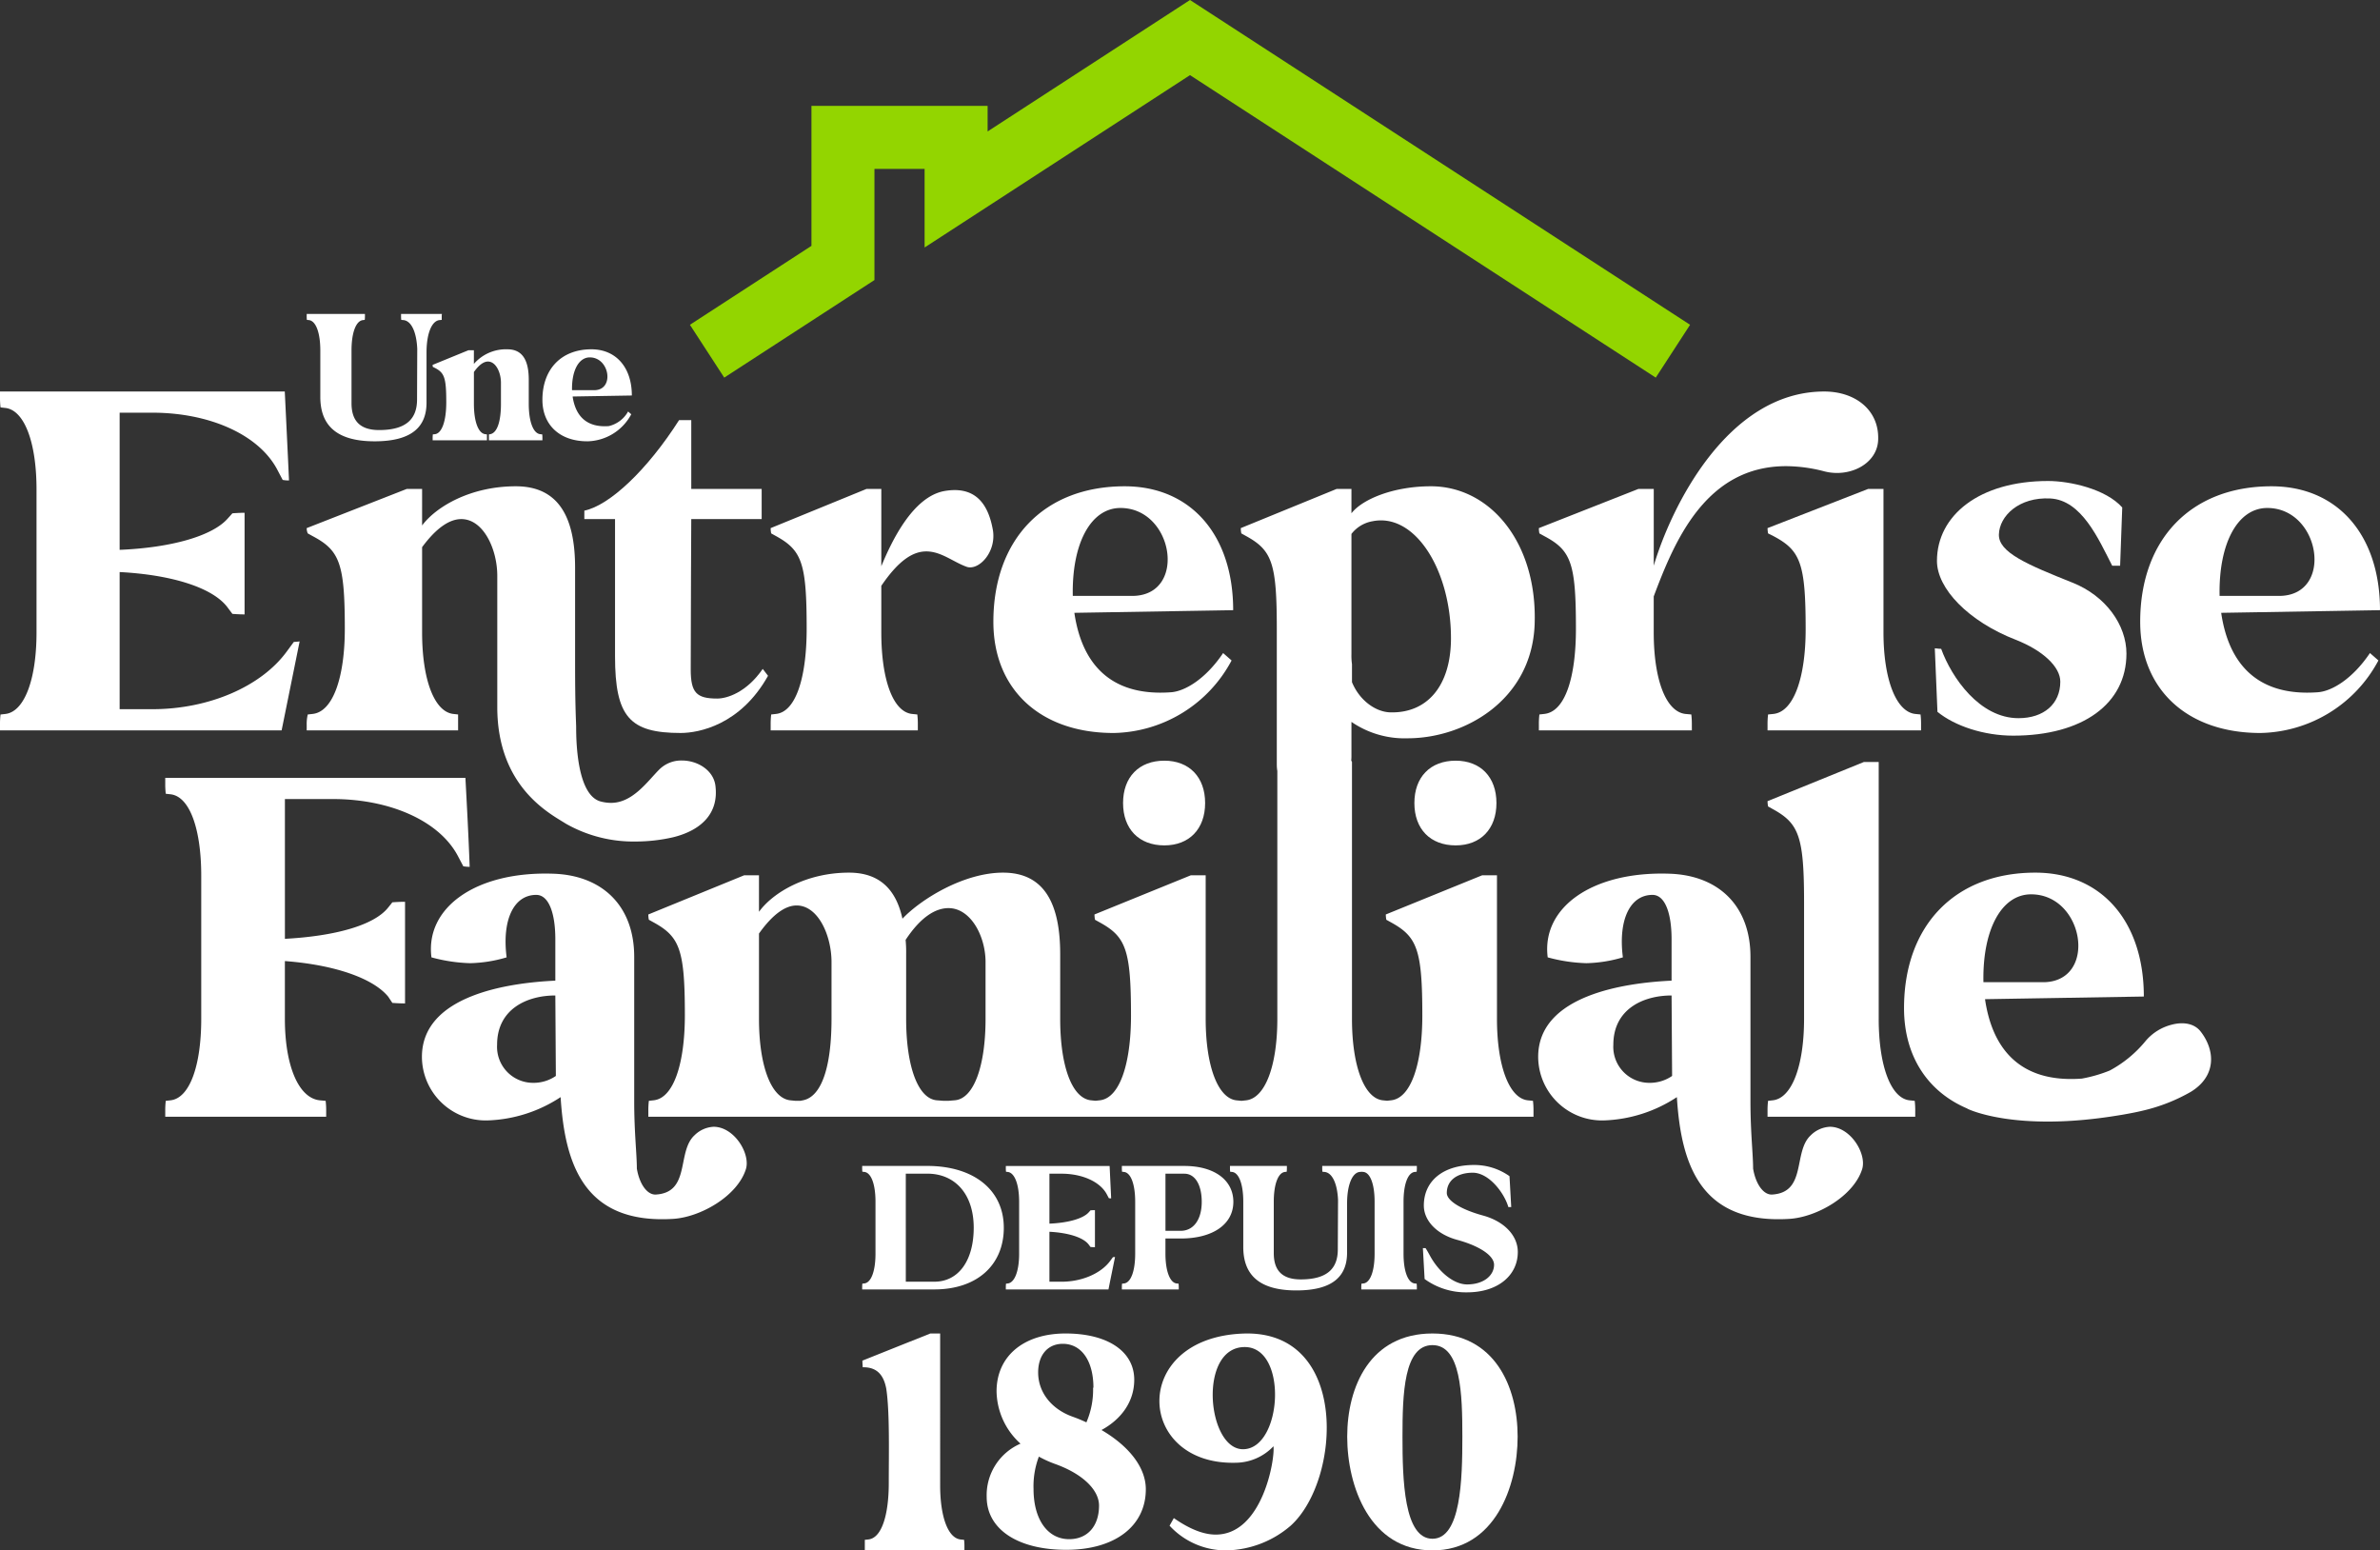 <svg xmlns="http://www.w3.org/2000/svg" xmlns:xlink="http://www.w3.org/1999/xlink" id="Groupe_95" data-name="Groupe 95" width="414.515" height="270" viewBox="0 0 414.515 270"><rect x="0" y="0" width="414.515" height="270" fill="#333333" stroke="none"/><defs><clipPath id="clip-path"><rect id="Rectangle_36" data-name="Rectangle 36" width="414.515" height="270" fill="none"></rect></clipPath></defs><g id="Groupe_94" data-name="Groupe 94" clip-path="url(#clip-path)"><path id="Trac&#xE9;_178" data-name="Trac&#xE9; 178" d="M174.826,213.8c0-6.553-5.208-10.753-13.34-10.753H150.162v.369a4.944,4.944,0,0,0,.034.639l.336.034c1.209.134,1.948,2.184,1.948,5.174v9.073c0,2.99-.739,5.04-1.948,5.175l-.336.033a4.944,4.944,0,0,0-.034.639v.369h12.567c7.393,0,12.1-4.2,12.1-10.752m-17.07-9.409h3.73c4.939,0,8.1,3.663,8.1,9.409s-2.655,9.408-6.855,9.408h-4.973Z" fill="#fff"></path><path id="Trac&#xE9;_179" data-name="Trac&#xE9; 179" d="M193.192,223.884c.3-1.512.706-3.461,1.008-4.973a1.717,1.717,0,0,0-.37.033l-.47.639c-1.613,2.184-4.906,3.629-8.5,3.629h-2.084v-8.7c3.26.168,5.914.975,6.855,2.251l.3.4s.4.033.772.033v-6.451c-.369,0-.772.033-.772.033l-.3.336c-.974,1.109-3.6,1.848-6.855,1.983v-8.7h2.084c3.6,0,6.754,1.377,7.93,3.629l.336.638a2.245,2.245,0,0,0,.4.034c-.067-1.512-.168-3.461-.235-4.973l-.034-.672H175.181v.369a4.944,4.944,0,0,0,.034.639l.3.033c1.21.135,1.983,2.184,1.983,5.175v9.073c0,2.99-.773,5.04-1.983,5.174l-.3.034a4.936,4.936,0,0,0-.034.638v.37h17.877Z" fill="#fff"></path><path id="Trac&#xE9;_180" data-name="Trac&#xE9; 180" d="M205.3,224.187a4.944,4.944,0,0,0-.034-.639l-.336-.033c-1.176-.135-1.949-2.185-1.949-5.175v-2.655h2.655c5.611,0,9.173-2.486,9.173-6.384,0-3.8-3.327-6.25-8.535-6.25H195.391v.369a4.944,4.944,0,0,0,.034.639l.336.034c1.209.134,1.949,2.184,1.949,5.174v9.073c0,2.99-.74,5.04-1.949,5.175l-.336.033a4.944,4.944,0,0,0-.034.639v.369H205.3ZM202.985,204.4h3.293c1.848,0,3.024,1.915,3.024,4.906,0,3.058-1.411,5.04-3.662,5.04h-2.655Z" fill="#fff"></path><path id="Trac&#xE9;_181" data-name="Trac&#xE9; 181" d="M236.835,204.092l.325-.03.3.03c1.209.134,1.949,2.184,1.949,5.175v9.072c0,2.991-.74,5.041-1.949,5.175l-.336.034a4.936,4.936,0,0,0-.034.638v.37h9.677v-.37a5.082,5.082,0,0,0-.033-.638l-.336-.034c-1.21-.134-1.949-2.184-1.949-5.175v-9.072c0-2.991.739-5.041,1.949-5.175l.336-.034a5.082,5.082,0,0,0,.033-.638v-.37h-16.48v.37a5.084,5.084,0,0,0,.033.638l.37.034c1.344.134,2.218,2.016,2.352,4.872L233,217.6c0,3.192-1.713,5.208-6.451,5.208-3.461,0-4.7-1.781-4.7-4.569v-8.972c0-2.991.74-5.041,1.949-5.175l.3-.034a5.084,5.084,0,0,0,.033-.638v-.37h-9.912v.37a5.082,5.082,0,0,0,.033.638l.336.034c1.21.134,1.949,2.184,1.949,5.175v7.9c0,4.6,2.487,7.561,9.241,7.561,6.451,0,8.837-2.554,8.837-6.586V209.6c0-3.192.874-5.377,2.218-5.511" fill="#fff"></path><path id="Trac&#xE9;_182" data-name="Trac&#xE9; 182" d="M255.515,223.682c-2.285,0-4.906-2.117-6.485-5.04-.2-.37-.5-.908-.74-1.277h-.47l.3,5.376a12.216,12.216,0,0,0,7.392,2.319c5.376,0,8.837-2.957,8.837-7.023,0-2.89-2.385-5.343-6.048-6.351-3.831-1.042-6.317-2.587-6.317-3.931,0-2.151,1.747-3.5,4.469-3.529,2.856-.033,5.544,3.529,6.25,5.982h.5l-.3-5.377a10.578,10.578,0,0,0-6.182-1.949c-5.343,0-8.737,2.756-8.737,7.057,0,2.688,2.319,5.04,5.813,5.981,3.932,1.075,6.418,2.755,6.418,4.335,0,1.881-1.814,3.427-4.7,3.427" fill="#fff"></path><path id="Trac&#xE9;_183" data-name="Trac&#xE9; 183" d="M167.3,268.1c-2.205-.243-3.558-3.984-3.558-9.44V232.226h-1.711L150.2,236.95c0,.307.059,1.162.059,1.162,2.571-.059,3.678,1.473,4.1,3.741.613,4.048.434,11.224.434,16.434,0,5.52-1.225,9.567-3.558,9.81l-.613.064V270h17.349v-.673a9.346,9.346,0,0,0-.06-1.166Z" fill="#fff"></path><path id="Trac&#xE9;_184" data-name="Trac&#xE9; 184" d="M191.846,249.036c3.617-1.971,5.7-5.1,5.7-8.751,0-4.929-4.6-8.059-11.96-8.059-7.295,0-12.019,3.943-12.019,10.087a12.516,12.516,0,0,0,4.171,9.1,9.771,9.771,0,0,0-5.891,9.274c0,5.621,5.4,9.214,13.858,9.214s13.858-4.116,13.858-10.55c0-3.766-2.877-7.475-7.72-10.316M185.1,234.025c3.252,0,5.338,2.953,5.338,7.648h-.06a14.294,14.294,0,0,1-1.166,6.031c-.741-.35-1.592-.7-2.392-.985-3.737-1.336-6.01-4.289-6.01-7.709,0-3.014,1.66-4.985,4.29-4.985m1.107,34.022c-3.737,0-6.2-3.42-6.2-8.751a14.558,14.558,0,0,1,.928-5.625,19.63,19.63,0,0,0,2.817,1.276c4.716,1.681,7.662,4.466,7.662,7.246,0,3.593-2.018,5.854-5.21,5.854" fill="#fff"></path><path id="Trac&#xE9;_185" data-name="Trac&#xE9; 185" d="M216.523,232.24c-19.808.745-18.7,23.013-1.225,22.495a9.145,9.145,0,0,0,6.495-2.868c.306,2.179-1.9,15.381-10.053,15.381-2.026,0-4.418-.865-7.3-2.873l-.74,1.323a13.3,13.3,0,0,0,9.874,4.3,17.648,17.648,0,0,0,11.219-4.3c8.828-7.979,10.241-34.147-8.274-33.458m.06,20.141c-6.316.175-7.968-17.56.06-17.791,7.729-.227,6.75,17.62-.06,17.791" fill="#fff"></path><path id="Trac&#xE9;_186" data-name="Trac&#xE9; 186" d="M249.483,232.226c-10.853,0-14.846,9.262-14.846,17.966S238.63,270,249.483,270s14.837-11.1,14.837-19.808-3.984-17.966-14.837-17.966m0,35.748c-4.971,0-5.218-10.3-5.218-17.782s.247-15.94,5.218-15.94,5.21,8.462,5.21,15.94-.247,17.782-5.21,17.782" fill="#fff"></path><path id="Trac&#xE9;_187" data-name="Trac&#xE9; 187" d="M52.186,111.7l.014,0c-.17.023-.526.064-1.029.094l-1.29,1.752c-4.427,5.993-13.462,9.958-23.327,9.958H20.838V99.623c8.943.461,16.226,2.674,18.808,6.177l.831,1.107s1.106.092,2.12.092V89.3c-1.014,0-2.12.093-2.12.093l-.831.922c-2.674,3.042-9.865,5.071-18.808,5.439V71.87h5.716c9.865,0,18.532,3.781,21.759,9.958l.923,1.752a6.225,6.225,0,0,0,1.1.092c-.184-4.149-.737-15.49-.737-15.49H0V69.2a13.59,13.59,0,0,0,.093,1.751l.83.093c3.319.368,5.438,5.993,5.438,14.2v24.894c0,8.206-2.119,13.83-5.438,14.2l-.83.093A13.6,13.6,0,0,0,0,126.177v1.014H49.05Z" fill="#fff"></path><path id="Trac&#xE9;_188" data-name="Trac&#xE9; 188" d="M52.2,111.7c.136-.018.148-.024,0,0" fill="#fff"></path><path id="Trac&#xE9;_189" data-name="Trac&#xE9; 189" d="M79.786,124.425l-.83-.092c-3.319-.369-5.44-5.993-5.44-14.2V95.29C76.1,91.786,78.4,90.4,80.339,90.4c3.873,0,6.27,5.256,6.27,9.866v22.865c0,14.015,9.312,18.625,11.894,20.284a23.8,23.8,0,0,0,12.262,3.135,29.387,29.387,0,0,0,6.454-.738c4.887-1.2,8.022-4.148,7.376-9.035-.368-2.674-3.134-4.334-5.808-4.334a5.42,5.42,0,0,0-3.965,1.568c-2.028,2.028-4.61,5.808-8.39,5.808a7.027,7.027,0,0,1-1.936-.276c-3.873-1.2-4.149-9.866-4.149-12.816,0-.922-.185-3.227-.185-11.064V98.886c0-8.667-2.766-14.2-10.326-14.2-7.837,0-13.83,3.5-16.32,6.822V85.148H70.843L53.417,91.97a2.237,2.237,0,0,0,.184.922l.83.461c4.7,2.49,5.624,4.7,5.624,16.136,0,8.39-2.028,14.475-5.624,14.844l-.83.092a7.015,7.015,0,0,0-.184,1.752v1.014H79.786Z" fill="#fff"></path><path id="Trac&#xE9;_190" data-name="Trac&#xE9; 190" d="M101.77,90.4h5.348v23.88c0,10.6,2.581,13.369,11.432,13.369,3.135,0,10.419-1.383,15.214-9.958l-.922-1.2c-2.859,4.149-6.27,5.163-7.93,5.163-3.6,0-4.61-1.014-4.61-5.071,0-8.022.093-26.185.093-26.185h12.262V85.148H120.395V73.161h-2.121c-5.532,8.667-12.078,14.845-16.5,15.767Z" fill="#fff"></path><path id="Trac&#xE9;_191" data-name="Trac&#xE9; 191" d="M159.856,126.177a13.764,13.764,0,0,0-.092-1.752l-.922-.092c-3.319-.369-5.348-5.993-5.348-14.2v-8.113c3.135-4.61,5.624-5.993,7.837-5.993,2.582,0,4.7,1.843,7.007,2.673,2.029.738,5.164-2.4,4.611-6.269-.83-4.887-3.228-7.837-8.483-6.915-5.532,1.014-9.22,8.851-10.972,13.092V85.148h-2.581l-16.689,6.823a4.15,4.15,0,0,0,.093.922l.829.461c4.518,2.489,5.348,4.7,5.348,16.135,0,8.39-1.844,14.475-5.348,14.844l-.829.092a13.617,13.617,0,0,0-.093,1.752v1.014h25.632Z" fill="#fff"></path><path id="Trac&#xE9;_192" data-name="Trac&#xE9; 192" d="M193.942,127.652A23.753,23.753,0,0,0,214.5,115.021l-1.475-1.291c-3.043,4.518-6.639,6.638-9.036,6.823-11.156.83-15.674-5.624-16.872-13.83l27.66-.461c0-13.093-7.376-21.575-18.9-21.575-14.015,0-22.866,9.22-22.866,23.6,0,11.8,8.206,19.362,20.929,19.362m1.2-39.185c9.22,0,11.617,14.936,2.4,15.305H186.843c-.184-9.128,3.135-15.305,8.3-15.305" fill="#fff"></path><path id="Trac&#xE9;_193" data-name="Trac&#xE9; 193" d="M249.206,84.686c-6.454,0-11.893,2.213-13.83,4.7V85.147h-2.581L216.106,91.97a4.15,4.15,0,0,0,.093.922l.83.461c4.517,2.49,5.347,4.7,5.347,16.135v23.7a6.794,6.794,0,0,0,.092,1.087v43.147c0,8.206-2.12,13.83-5.439,14.2l-.8.089-.893-.089c-3.227-.369-5.348-5.993-5.348-14.2V152.432H207.4l-16.78,6.823a5.4,5.4,0,0,0,.092.922l.83.461c4.518,2.489,5.44,4.7,5.44,16.227,0,8.3-1.936,14.383-5.44,14.752l-.732.081-.812-.081c-3.319-.369-5.348-5.993-5.348-14.2V166.17c0-8.667-2.674-14.2-9.957-14.2-6.823,0-14.291,4.61-17.518,8.021-1.107-5.071-3.965-8.021-9.313-8.021-7.468,0-13.277,3.5-15.674,6.823v-6.362h-2.581l-16.689,6.823a4.15,4.15,0,0,0,.093.922l.829.461c4.518,2.489,5.44,4.7,5.44,16.135,0,8.39-1.936,14.475-5.44,14.844l-.829.092a13.617,13.617,0,0,0-.093,1.752v1.014H267.083v-1.014a13.762,13.762,0,0,0-.092-1.752l-.922-.092c-3.227-.369-5.348-5.993-5.348-14.2V152.432h-2.582l-16.78,6.823a5.4,5.4,0,0,0,.092.922l.83.461c4.518,2.489,5.44,4.7,5.44,16.227,0,8.3-1.936,14.383-5.44,14.752l-.694.077-.771-.077c-3.227-.369-5.347-5.993-5.347-14.2V132.7l-.129-.263c.023-.237.036-.48.036-.729v-5.993a16.324,16.324,0,0,0,9.774,2.858c9.957,0,21.574-6.639,22.128-19.731.553-14.2-7.653-24.157-18.072-24.157M138.552,191.709l-.922-.092c-3.319-.369-5.44-5.993-5.44-14.2V162.574c2.49-3.5,4.7-4.887,6.546-4.887,3.781,0,6.086,5.256,6.086,9.866v9.865c0,8.206-1.66,13.554-4.979,14.2l-.461.092Zm25.816,0-1.2-.092c-3.32-.277-5.348-5.993-5.348-14.2V166.17a22.525,22.525,0,0,0-.092-2.49c2.674-4.057,5.255-5.532,7.468-5.532,3.872,0,6.454,4.887,6.454,9.4v9.865c0,8.206-2.028,13.922-5.348,14.2l-1.106.092Zm77.739-67.653c-2.582-.092-5.348-2.121-6.638-5.255v-3.135a10.5,10.5,0,0,1-.093-1.752V92.984a5.9,5.9,0,0,1,3.688-2.212c7.376-1.476,13.646,8.482,13.646,20.376,0,8.3-4.149,13.092-10.6,12.908" fill="#fff"></path><path id="Trac&#xE9;_194" data-name="Trac&#xE9; 194" d="M325.364,85.148l-17.518,6.823a5.4,5.4,0,0,0,.092.922l.922.461c4.7,2.489,5.624,4.7,5.624,16.227,0,8.3-2.028,14.383-5.624,14.752l-.922.092a13.766,13.766,0,0,0-.092,1.752v1.014h26.738v-1.014a13.762,13.762,0,0,0-.092-1.752l-.922-.092c-3.319-.369-5.532-5.993-5.532-14.2V85.148Z" fill="#fff"></path><path id="Trac&#xE9;_195" data-name="Trac&#xE9; 195" d="M294.661,126.177a13.762,13.762,0,0,0-.092-1.752l-1.014-.092c-3.412-.369-5.532-5.993-5.532-14.2v-6.27c3.6-9.588,9.035-22.681,23.05-22.681a26.694,26.694,0,0,1,6.73.922c4.426,1.107,9.313-1.383,9.313-5.716.092-4.979-3.965-8.206-9.4-8.206-16.965,0-26.738,20.376-29.688,30.334V85.148h-2.674l-17.334,6.823a4.194,4.194,0,0,0,.092.922l.83.461c4.7,2.489,5.532,4.7,5.532,16.135,0,8.39-1.844,14.475-5.532,14.844l-.83.092a13.766,13.766,0,0,0-.092,1.752v1.014h26.646Z" fill="#fff"></path><path id="Trac&#xE9;_196" data-name="Trac&#xE9; 196" d="M351.545,125.07c-6.731,0-11.617-7.007-13.461-12.078-.553,0-.83-.092-1.107-.092l.461,11.064c3.043,2.489,8.114,4.149,13.185,4.149,12.078,0,19.731-5.532,19.731-14.291,0-4.979-3.6-10.05-9.4-12.355-7.837-3.135-12.908-5.256-12.815-8.391.092-3.227,3.5-6.546,8.943-6.269s8.39,7.007,10.787,11.709h1.384l.368-10.142c-2.858-3.227-9.128-4.61-12.908-4.61-11.986,0-19.362,5.993-19.362,13.922,0,4.8,5.44,10.511,13.738,13.738,4.7,1.844,7.745,4.7,7.745,7.284,0,3.873-2.858,6.362-7.284,6.362" fill="#fff"></path><path id="Trac&#xE9;_197" data-name="Trac&#xE9; 197" d="M403.727,120.553c-11.156.83-15.674-5.624-16.872-13.83l27.66-.461c0-13.093-7.376-21.575-18.9-21.575-14.015,0-22.866,9.22-22.866,23.6,0,11.8,8.206,19.362,20.929,19.362a23.753,23.753,0,0,0,20.561-12.631l-1.475-1.291c-3.043,4.518-6.639,6.638-9.036,6.823m-8.851-32.086c9.22,0,11.617,14.936,2.4,15.305h-10.7c-.184-9.128,3.135-15.305,8.3-15.305" fill="#fff"></path><path id="Trac&#xE9;_198" data-name="Trac&#xE9; 198" d="M67.6,158.056c-2.489,3.135-9.4,4.979-17.979,5.44V139.155h8.39c9.866,0,18.532,3.78,21.759,9.958l.922,1.751a6.184,6.184,0,0,0,1.107.093c-.185-5.164-.461-10.327-.738-15.49H28.78v1.014a13.744,13.744,0,0,0,.092,1.752l.83.092c3.319.369,5.347,5.993,5.347,14.2v24.894c0,8.206-2.028,13.83-5.347,14.2l-.83.092a13.764,13.764,0,0,0-.092,1.752v1.014H56.809v-1.014a13.618,13.618,0,0,0-.093-1.752l-1.014-.092c-3.688-.369-6.085-5.993-6.085-14.2v-10.05c8.575.646,15.3,2.951,17.979,6.178l.738,1.106s1.106.092,2.212.092v-17.7c-1.106,0-2.212.092-2.212.092Z" fill="#fff"></path><path id="Trac&#xE9;_199" data-name="Trac&#xE9; 199" d="M124.287,196.228a5.063,5.063,0,0,0-3.319,1.475c-3.135,2.858-.645,9.957-6.731,10.326-1.475.092-2.858-1.752-3.319-4.518,0-2.489-.461-6.269-.461-11.709V166.631c0-8.851-5.532-14.2-14.107-14.475-13.461-.461-22.312,5.9-21.206,14.567a28.39,28.39,0,0,0,6.731,1.015,23.9,23.9,0,0,0,6.362-1.015c-.83-6.454,1.2-10.879,5.163-10.879,2.121,0,3.319,3.042,3.319,7.745v7.191c-8.021.369-23.234,2.49-23.234,13.277a11.12,11.12,0,0,0,11.433,11.064,24.5,24.5,0,0,0,12.723-4.057c.738,11.8,4.149,22.128,19.547,21.206,4.794-.276,11.248-3.964,12.723-8.666.83-2.674-2.028-7.376-5.624-7.376m-31.348-7.653a6.272,6.272,0,0,1-6.362-6.638c0-6.178,5.163-8.575,10.142-8.575l.092,14.014a6.824,6.824,0,0,1-3.872,1.2" fill="#fff"></path><path id="Trac&#xE9;_200" data-name="Trac&#xE9; 200" d="M195.6,139.848c0,4.518,2.766,7.376,7.192,7.376,4.333,0,7.1-2.858,7.1-7.376s-2.766-7.376-7.1-7.376c-4.426,0-7.192,2.858-7.192,7.376" fill="#fff"></path><path id="Trac&#xE9;_201" data-name="Trac&#xE9; 201" d="M246.338,139.848c0,4.518,2.766,7.376,7.192,7.376,4.333,0,7.1-2.858,7.1-7.376s-2.766-7.376-7.1-7.376c-4.426,0-7.192,2.858-7.192,7.376" fill="#fff"></path><path id="Trac&#xE9;_202" data-name="Trac&#xE9; 202" d="M318.7,196.228a5.063,5.063,0,0,0-3.319,1.475c-3.135,2.858-.645,9.957-6.731,10.326-1.475.092-2.858-1.752-3.319-4.518,0-2.489-.461-6.269-.461-11.709V166.631c0-8.851-5.532-14.2-14.107-14.475-13.461-.461-22.312,5.9-21.206,14.567a28.39,28.39,0,0,0,6.731,1.015,23.9,23.9,0,0,0,6.362-1.015c-.83-6.454,1.2-10.879,5.163-10.879,2.121,0,3.319,3.042,3.319,7.745v7.191c-8.021.369-23.234,2.49-23.234,13.277a11.12,11.12,0,0,0,11.433,11.064,24.5,24.5,0,0,0,12.723-4.057c.738,11.8,4.149,22.128,19.547,21.206,4.794-.276,11.248-3.964,12.723-8.666.83-2.674-2.028-7.376-5.624-7.376m-31.348-7.653a6.272,6.272,0,0,1-6.362-6.638c0-6.178,5.163-8.575,10.142-8.575l.092,14.014a6.824,6.824,0,0,1-3.872,1.2" fill="#fff"></path><path id="Trac&#xE9;_203" data-name="Trac&#xE9; 203" d="M332.555,191.617c-3.227-.369-5.348-5.993-5.348-14.2V132.7h-2.581l-16.781,6.823a5.347,5.347,0,0,0,.093.922l.829.461c4.518,2.489,5.44,4.7,5.44,16.227v20.284c0,8.206-2.12,13.83-5.44,14.2l-.829.092a13.619,13.619,0,0,0-.093,1.752v1.014h25.724v-1.014a13.762,13.762,0,0,0-.092-1.752Z" fill="#fff"></path><path id="Trac&#xE9;_204" data-name="Trac&#xE9; 204" d="M378.391,178.412a8.751,8.751,0,0,0-4.672,2.841,20.731,20.731,0,0,1-6.28,5.183,24.645,24.645,0,0,1-4.844,1.4c-11.156.829-15.674-5.624-16.872-13.83l27.66-.461c0-13.093-7.376-21.575-18.9-21.575-14.015,0-22.866,9.22-22.866,23.6,0,8.354,4.126,14.566,11.041,17.492l-.026.012s8.257,4.189,26.56,1.129l.134-.021c.044-.007.083-.011.127-.019.344-.058.662-.116.966-.172.934-.167,1.858-.349,2.756-.567a30.647,30.647,0,0,0,8.375-3.273c4.469-2.715,4.318-7.185,1.723-10.518-1.125-1.437-3.046-1.67-4.881-1.225m-24.647-22.661c9.22,0,11.617,14.936,2.4,15.3H345.446c-.184-9.128,3.135-15.3,8.3-15.3" fill="#fff"></path><path id="Trac&#xE9;_205" data-name="Trac&#xE9; 205" d="M53.794,55.742c1.238.137,1.994,2.235,1.994,5.295v8.08c0,4.711,2.545,7.737,9.456,7.737,6.6,0,9.043-2.614,9.043-6.74V61.381c0-3.267.894-5.5,2.269-5.639l.378-.034v-.654a1.693,1.693,0,0,1,.035-.378H69.851v.378a5.039,5.039,0,0,0,.035.654l.378.034c1.375.137,2.269,2.063,2.407,4.986l-.035,8.836c0,3.267-1.753,5.33-6.6,5.33-3.542,0-4.814-1.823-4.814-4.677v-9.18c0-3.06.756-5.158,1.994-5.295l.31-.034a5.187,5.187,0,0,0,.034-.654v-.378H53.416v.378a5.186,5.186,0,0,0,.034.654Z" fill="#fff"></path><path id="Trac&#xE9;_206" data-name="Trac&#xE9; 206" d="M75.387,63.891l.344.172c1.685.86,1.994,1.753,1.994,6.017,0,3.129-.722,5.4-1.994,5.536l-.344.034a5.177,5.177,0,0,0-.034.653v.379h9.455V75.65l-.275-.034c-1.238-.138-1.994-2.235-1.994-5.295V64.785c.928-1.307,1.753-1.822,2.441-1.822,1.41,0,2.269,1.96,2.269,3.679v3.679c0,3.06-.653,5.088-1.891,5.295l-.206.034v1.032H94.47V76.3a5.177,5.177,0,0,0-.034-.653l-.344-.034c-1.238-.138-2-2.235-2-5.295V66.126c0-3.232-1-5.295-3.713-5.295a7.384,7.384,0,0,0-5.845,2.544V61h-.963l-6.223,2.544a1.582,1.582,0,0,0,.034.344" fill="#fff"></path><path id="Trac&#xE9;_207" data-name="Trac&#xE9; 207" d="M102.275,76.854a8.86,8.86,0,0,0,7.668-4.711l-.551-.481a5.2,5.2,0,0,1-3.369,2.544c-4.161.31-5.845-2.1-6.292-5.157l10.315-.172c0-4.882-2.751-8.046-7.049-8.046-5.226,0-8.527,3.439-8.527,8.8,0,4.4,3.06,7.221,7.805,7.221m.447-14.613c3.438,0,4.332,5.57.894,5.708H99.628c-.069-3.4,1.169-5.708,3.094-5.708" fill="#fff"></path><path id="Trac&#xE9;_208" data-name="Trac&#xE9; 208" d="M294.354,56.561,207.257,0,172.009,22.89V18.435H141.326V42.816L120.16,56.561l5.977,9.2,26.156-16.986h.007V29.409h8.735V43.1l46.222-30.017,81.12,52.68Z" fill="#93d500"></path></g></svg>